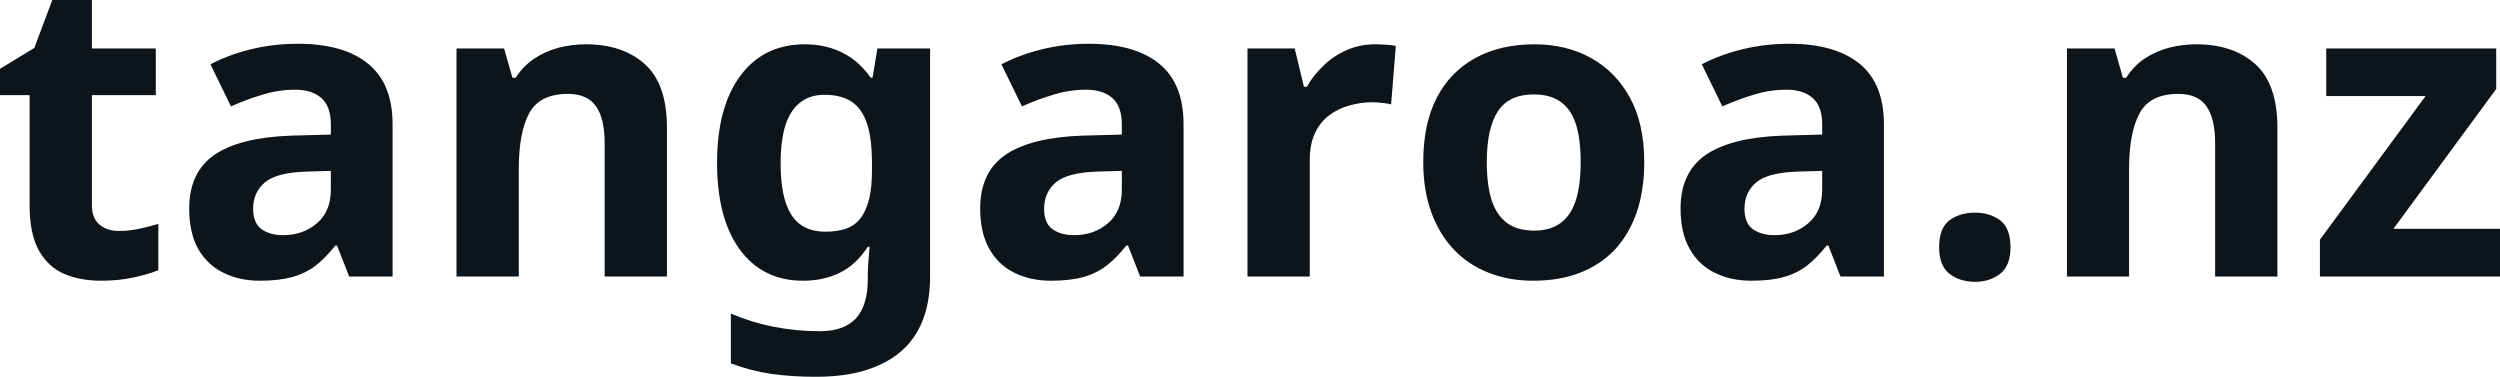<svg fill="#0d141a" viewBox="0 0 137.678 20.746" height="100%" width="100%" xmlns="http://www.w3.org/2000/svg"><path preserveAspectRatio="none" d="M6.55 12.72L6.55 12.72Q7.13 12.72 7.66 12.60Q8.19 12.49 8.72 12.33L8.72 12.33L8.72 14.88Q8.16 15.11 7.35 15.28Q6.53 15.46 5.57 15.46L5.57 15.46Q4.44 15.46 3.55 15.09Q2.67 14.72 2.15 13.81Q1.63 12.90 1.63 11.29L1.63 11.29L1.63 5.24L0 5.24L0 3.79L1.89 2.64L2.88 0L5.06 0L5.06 2.67L8.58 2.67L8.58 5.24L5.06 5.24L5.06 11.29Q5.06 12.01 5.47 12.36Q5.89 12.72 6.55 12.72ZM16.40 2.41L16.40 2.41Q18.93 2.41 20.27 3.51Q21.62 4.60 21.62 6.85L21.62 6.85L21.62 15.23L19.23 15.23L18.56 13.52L18.47 13.52Q17.94 14.19 17.38 14.63Q16.81 15.06 16.09 15.26Q15.36 15.46 14.31 15.46L14.31 15.46Q13.20 15.46 12.32 15.03Q11.43 14.60 10.92 13.72Q10.42 12.83 10.42 11.48L10.42 11.48Q10.42 9.48 11.82 8.52Q13.22 7.57 16.03 7.47L16.03 7.47L18.22 7.41L18.22 6.85Q18.22 5.86 17.70 5.40Q17.18 4.94 16.26 4.94L16.26 4.94Q15.34 4.94 14.47 5.21Q13.59 5.47 12.72 5.86L12.72 5.86L11.59 3.54Q12.60 3.01 13.83 2.71Q15.06 2.41 16.40 2.41ZM18.22 9.41L16.88 9.45Q15.23 9.50 14.58 10.05Q13.94 10.60 13.94 11.50L13.94 11.50Q13.94 12.28 14.40 12.62Q14.86 12.95 15.59 12.95L15.59 12.95Q16.70 12.95 17.46 12.29Q18.22 11.64 18.22 10.44L18.22 10.44L18.22 9.41ZM32.27 2.44L32.27 2.44Q34.29 2.44 35.51 3.53Q36.73 4.62 36.73 7.04L36.73 7.04L36.73 15.23L33.30 15.23L33.30 7.89Q33.30 6.53 32.82 5.85Q32.34 5.17 31.28 5.17L31.28 5.17Q29.72 5.17 29.14 6.24Q28.57 7.31 28.57 9.31L28.57 9.31L28.57 15.23L25.14 15.23L25.14 2.67L27.76 2.67L28.22 4.28L28.40 4.28Q28.82 3.63 29.42 3.23Q30.02 2.83 30.75 2.63Q31.49 2.44 32.27 2.44ZM44.32 2.44L44.32 2.44Q45.47 2.44 46.39 2.90Q47.31 3.36 47.95 4.28L47.95 4.28L48.05 4.28L48.32 2.67L51.22 2.67L51.22 15.25Q51.22 17.04 50.52 18.26Q49.82 19.48 48.41 20.11Q47.01 20.75 44.94 20.75L44.94 20.75Q43.61 20.75 42.47 20.59Q41.33 20.42 40.25 20.01L40.25 20.01L40.25 17.27Q41.40 17.76 42.63 18.00Q43.86 18.24 45.15 18.24L45.15 18.24Q46.48 18.24 47.14 17.53Q47.79 16.81 47.79 15.39L47.79 15.39L47.79 15.13Q47.79 14.74 47.83 14.33Q47.86 13.91 47.89 13.59L47.89 13.59L47.79 13.59Q47.15 14.58 46.25 15.02Q45.36 15.46 44.23 15.46L44.23 15.46Q42.00 15.46 40.74 13.74Q39.49 12.03 39.49 8.97L39.49 8.97Q39.49 5.89 40.78 4.16Q42.07 2.44 44.32 2.44ZM45.40 5.22L45.40 5.22Q44.60 5.22 44.06 5.65Q43.52 6.07 43.25 6.91Q42.99 7.75 42.99 9.02L42.99 9.02Q42.99 10.90 43.58 11.83Q44.18 12.76 45.45 12.76L45.45 12.76Q46.11 12.76 46.60 12.59Q47.08 12.42 47.39 12.02Q47.70 11.61 47.86 10.97Q48.02 10.33 48.02 9.41L48.02 9.41L48.02 8.99Q48.02 7.64 47.75 6.81Q47.47 5.98 46.90 5.60Q46.32 5.22 45.40 5.22ZM59.96 2.41L59.96 2.41Q62.49 2.41 63.84 3.51Q65.18 4.60 65.18 6.85L65.18 6.85L65.18 15.23L62.79 15.23L62.12 13.52L62.03 13.52Q61.50 14.19 60.94 14.63Q60.37 15.06 59.65 15.26Q58.93 15.46 57.87 15.46L57.87 15.46Q56.76 15.46 55.88 15.03Q54.99 14.60 54.49 13.72Q53.98 12.83 53.98 11.48L53.98 11.48Q53.98 9.48 55.38 8.52Q56.79 7.57 59.59 7.47L59.59 7.47L61.78 7.41L61.78 6.85Q61.78 5.86 61.26 5.40Q60.74 4.94 59.82 4.94L59.82 4.94Q58.90 4.94 58.03 5.21Q57.15 5.47 56.28 5.86L56.28 5.86L55.15 3.54Q56.17 3.01 57.40 2.71Q58.63 2.41 59.96 2.41ZM61.78 9.41L60.44 9.45Q58.79 9.50 58.14 10.05Q57.50 10.60 57.50 11.50L57.50 11.50Q57.50 12.28 57.96 12.62Q58.42 12.95 59.16 12.95L59.16 12.95Q60.26 12.95 61.02 12.29Q61.78 11.64 61.78 10.44L61.78 10.44L61.78 9.41ZM75.72 2.44L75.72 2.44Q75.97 2.44 76.31 2.46Q76.66 2.48 76.87 2.53L76.87 2.53L76.61 5.75Q76.45 5.70 76.14 5.67Q75.83 5.63 75.60 5.63L75.60 5.63Q74.93 5.63 74.31 5.81Q73.69 5.98 73.20 6.35Q72.70 6.72 72.42 7.33Q72.13 7.93 72.13 8.83L72.13 8.83L72.13 15.23L68.70 15.23L68.70 2.67L71.30 2.67L71.81 4.78L71.97 4.78Q72.33 4.14 72.89 3.61Q73.44 3.08 74.16 2.76Q74.89 2.44 75.72 2.44ZM90.55 8.92L90.55 8.92Q90.55 10.49 90.13 11.71Q89.70 12.93 88.91 13.77Q88.11 14.60 86.99 15.03Q85.86 15.46 84.43 15.46L84.43 15.46Q83.12 15.46 82.01 15.03Q80.89 14.60 80.09 13.77Q79.28 12.93 78.83 11.71Q78.38 10.49 78.38 8.92L78.38 8.92Q78.38 6.83 79.12 5.39Q79.86 3.96 81.24 3.20Q82.62 2.44 84.50 2.44L84.50 2.44Q86.27 2.44 87.63 3.20Q88.99 3.96 89.77 5.39Q90.55 6.83 90.55 8.92ZM81.88 8.92L81.88 8.92Q81.88 10.17 82.14 11.01Q82.41 11.84 82.98 12.27Q83.56 12.70 84.48 12.70L84.48 12.70Q85.40 12.70 85.96 12.27Q86.53 11.84 86.79 11.01Q87.05 10.17 87.05 8.92L87.05 8.92Q87.05 7.68 86.79 6.85Q86.53 6.03 85.95 5.61Q85.38 5.20 84.46 5.20L84.46 5.20Q83.10 5.20 82.49 6.13Q81.88 7.06 81.88 8.92ZM98.53 2.41L98.53 2.41Q101.06 2.41 102.41 3.51Q103.75 4.60 103.75 6.85L103.75 6.85L103.75 15.23L101.36 15.23L100.69 13.52L100.60 13.52Q100.07 14.19 99.51 14.63Q98.95 15.06 98.22 15.26Q97.50 15.46 96.44 15.46L96.44 15.46Q95.33 15.46 94.45 15.03Q93.56 14.60 93.06 13.72Q92.55 12.83 92.55 11.48L92.55 11.48Q92.55 9.48 93.95 8.52Q95.36 7.57 98.16 7.47L98.16 7.47L100.35 7.41L100.35 6.85Q100.35 5.86 99.83 5.40Q99.31 4.94 98.39 4.94L98.39 4.94Q97.47 4.94 96.60 5.21Q95.73 5.47 94.85 5.86L94.85 5.86L93.72 3.54Q94.74 3.01 95.97 2.71Q97.20 2.41 98.53 2.41ZM100.35 9.41L99.01 9.45Q97.36 9.50 96.71 10.05Q96.07 10.60 96.07 11.50L96.07 11.50Q96.07 12.28 96.53 12.62Q96.99 12.95 97.73 12.95L97.73 12.95Q98.83 12.95 99.59 12.29Q100.35 11.64 100.35 10.44L100.35 10.44L100.35 9.41ZM106.79 13.62L106.79 13.62Q106.79 12.56 107.36 12.13Q107.94 11.71 108.77 11.71L108.77 11.71Q109.57 11.71 110.15 12.13Q110.72 12.56 110.72 13.62L110.72 13.62Q110.72 14.63 110.15 15.08Q109.57 15.52 108.77 15.52L108.77 15.52Q107.94 15.52 107.36 15.08Q106.79 14.63 106.79 13.62ZM120.96 2.44L120.96 2.44Q122.98 2.44 124.20 3.53Q125.42 4.62 125.42 7.04L125.42 7.04L125.42 15.23L121.99 15.23L121.99 7.89Q121.99 6.53 121.51 5.85Q121.03 5.17 119.97 5.17L119.97 5.17Q118.40 5.17 117.83 6.24Q117.25 7.31 117.25 9.31L117.25 9.31L117.25 15.23L113.83 15.23L113.83 2.67L116.45 2.67L116.91 4.28L117.09 4.28Q117.51 3.63 118.10 3.23Q118.70 2.83 119.44 2.63Q120.17 2.44 120.96 2.44ZM137.68 12.60L137.68 15.23L127.76 15.23L127.76 13.20L133.58 5.29L128.11 5.29L128.11 2.67L137.47 2.67L137.47 4.90L131.81 12.60L137.68 12.60Z"></path></svg>